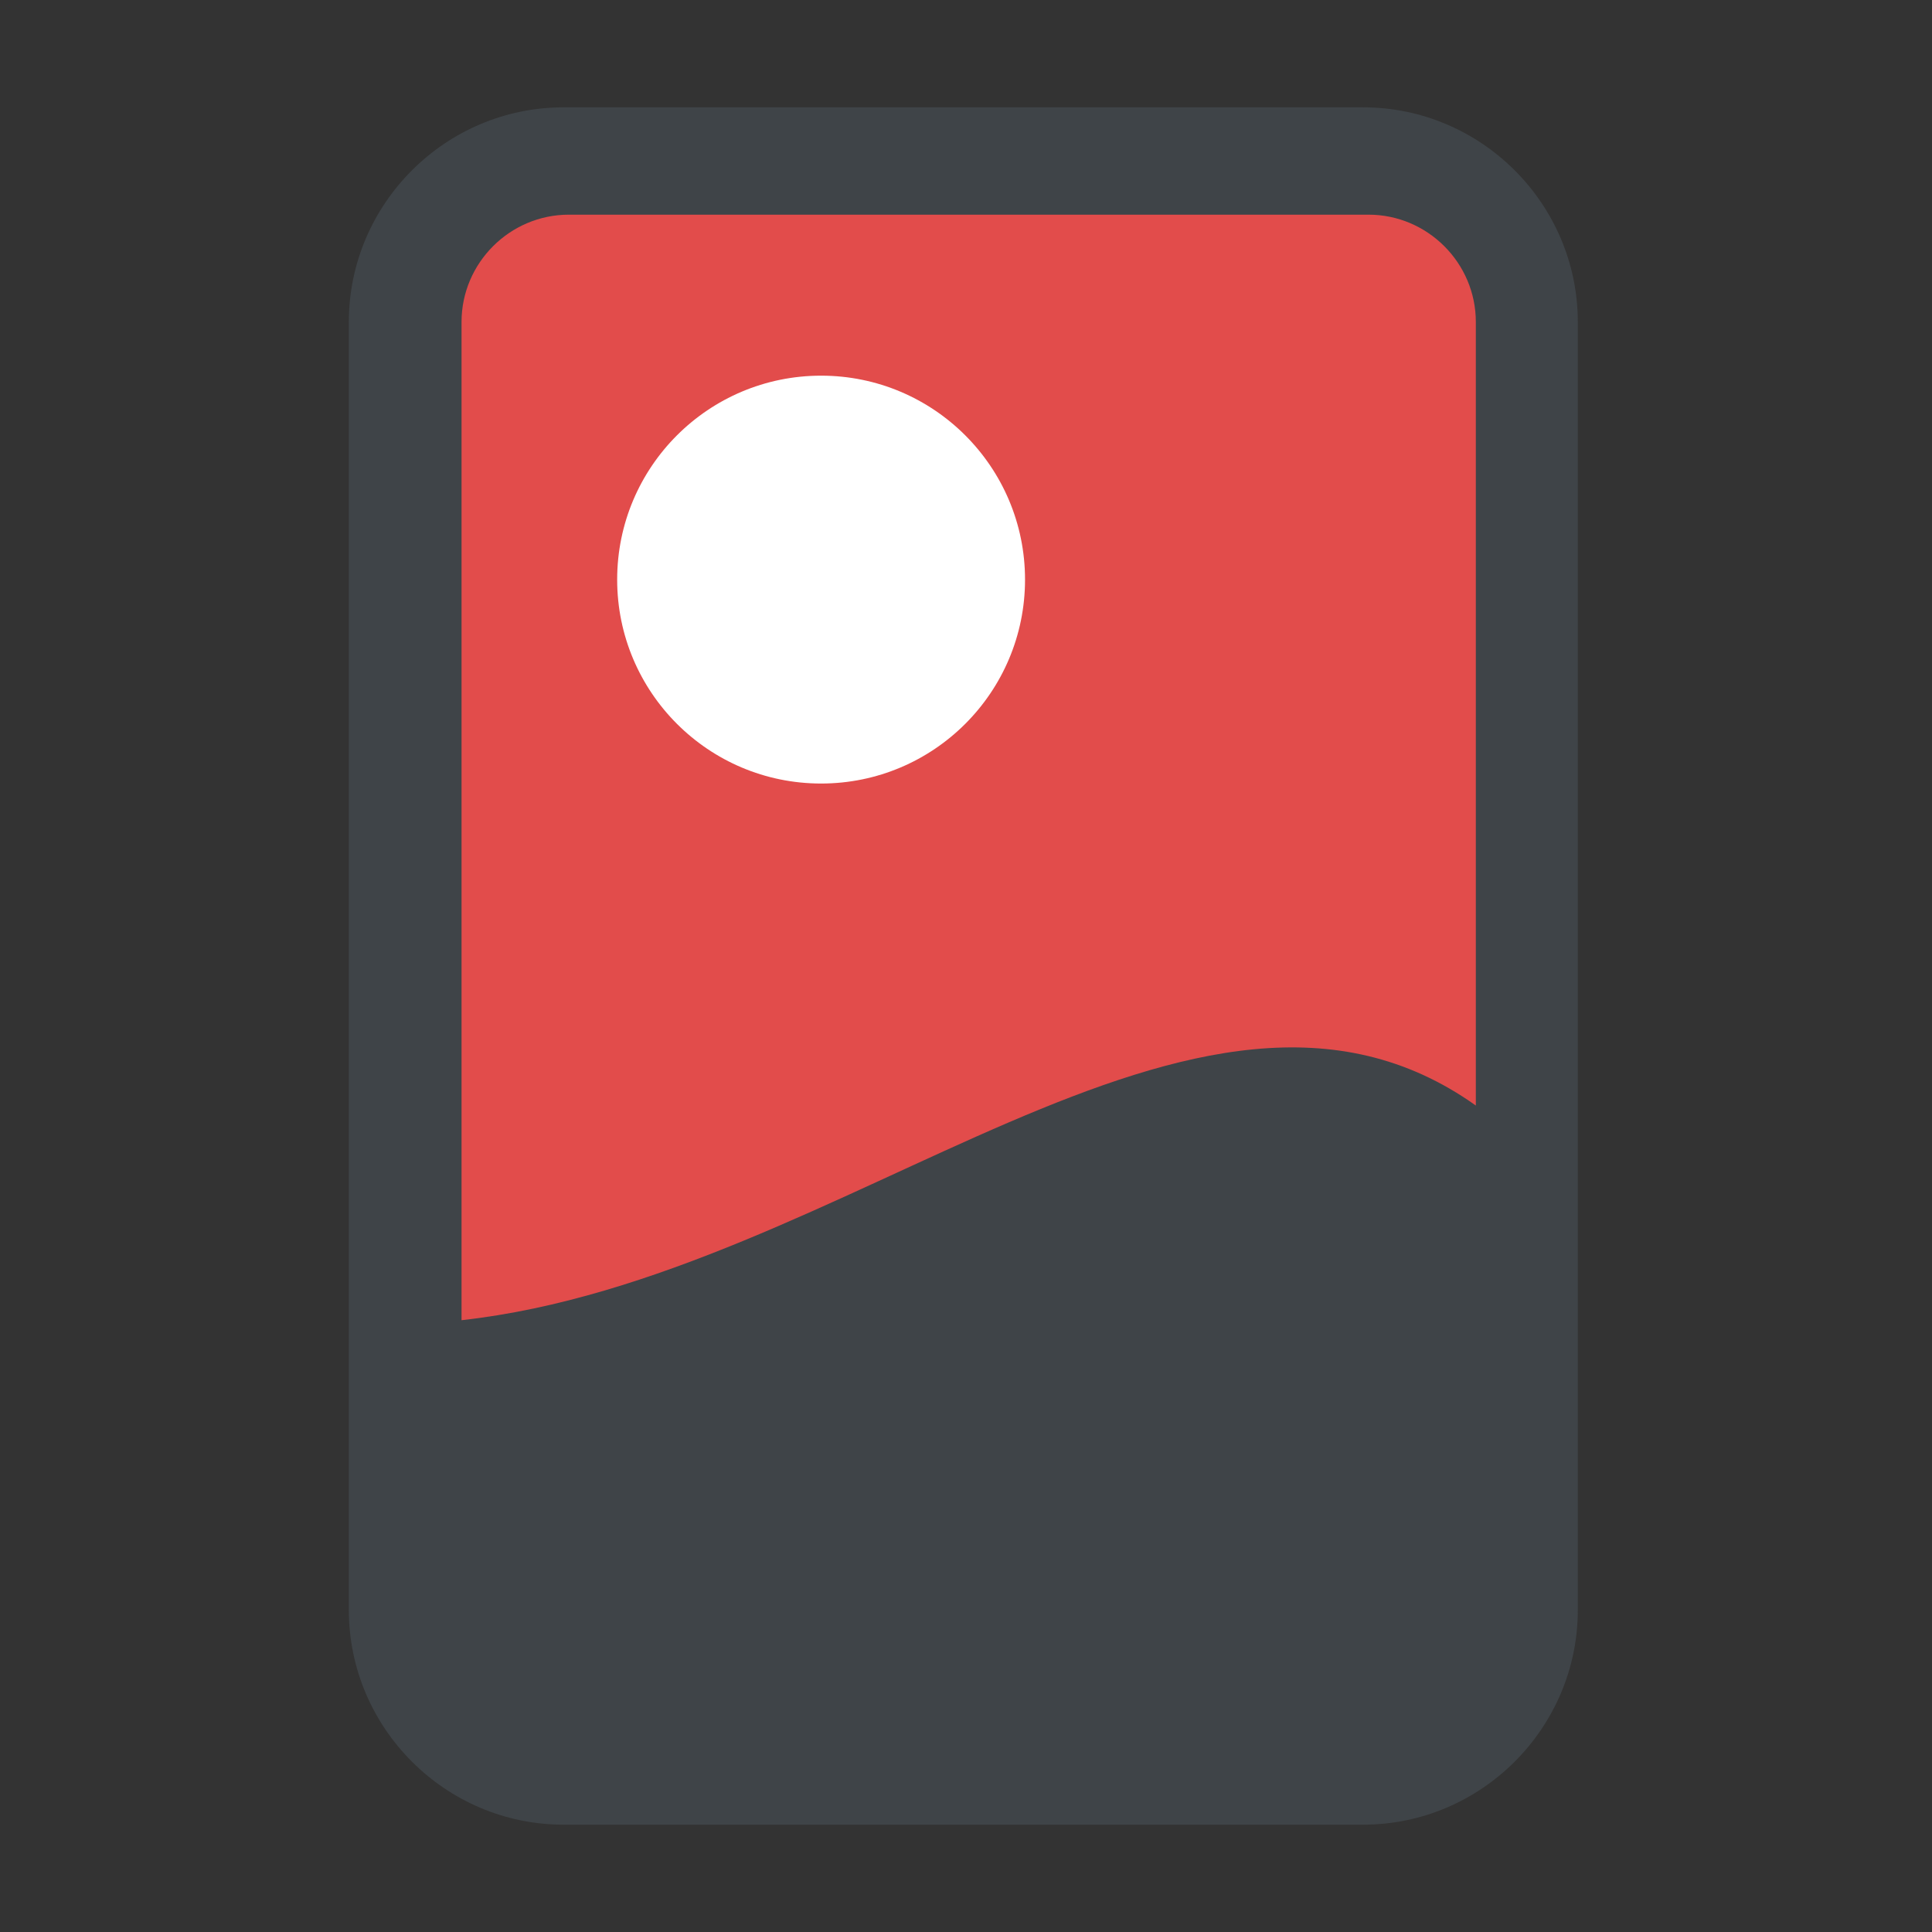 <?xml version="1.0" ?><!DOCTYPE svg  PUBLIC '-//W3C//DTD SVG 1.1//EN'  'http://www.w3.org/Graphics/SVG/1.1/DTD/svg11.dtd'><svg enable-background="new 0 0 36 36" id="Layer_1" version="1.1" viewBox="0 0 36 36" xml:space="preserve" xmlns="http://www.w3.org/2000/svg" xmlns:xlink="http://www.w3.org/1999/xlink"><rect x="0" y="0" width="36" height="36" fill="#333333" stroke="none"/><g><g><g><g><g><g><path d="M6.5,30V6c0-2.2,1.8-4,4-4h14.9c2.2,0,4,1.8,4,4v24c0,2.2-1.8,4-4,4H10.5C8.3,34,6.5,32.2,6.5,30z" fill="#3F4448"/></g></g></g></g><g><g><g><g><g><path d="M27.5,6v14.6c-5.2-3.7-11.7,3.2-18.9,4V6c0-1.1,0.9-2,2-2h14.9C26.6,4,27.5,4.9,27.5,6z" fill="#E24C4B"/></g></g></g></g></g></g><g><g><g><g><circle cx="15.3" cy="10.8" fill="#FFFFFF" r="3.8"/></g></g></g></g></g></svg>